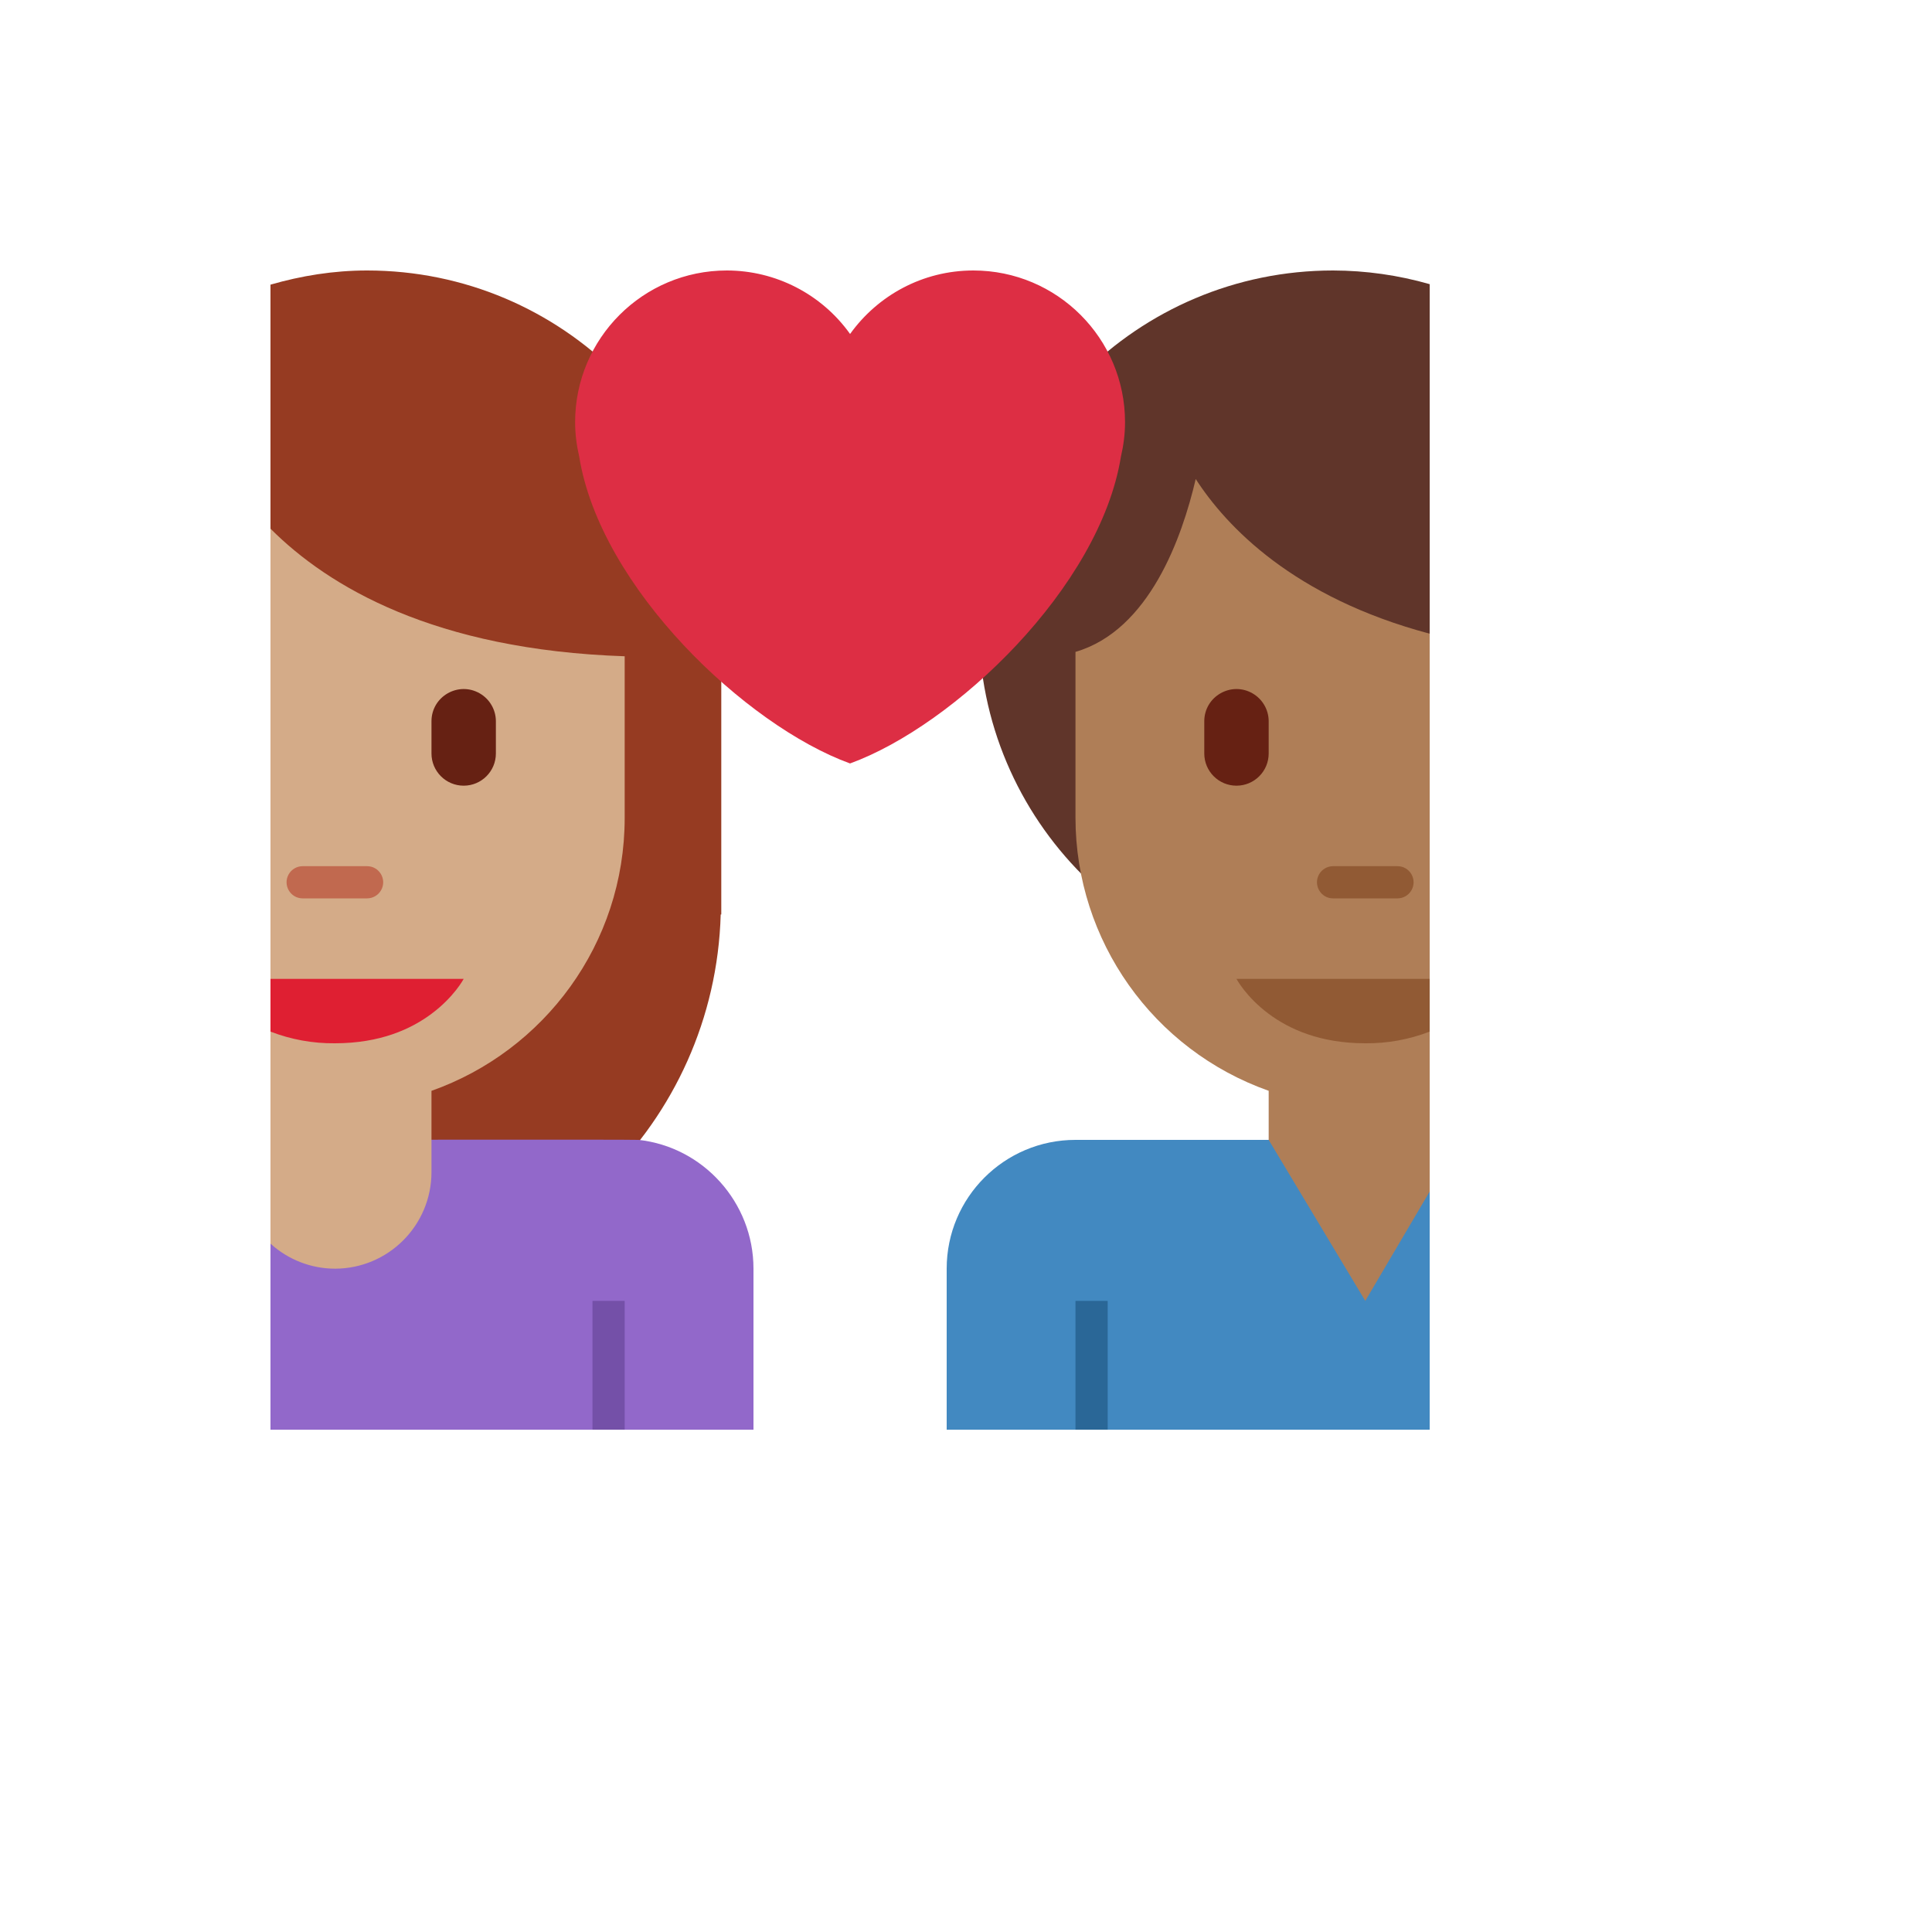 <svg xmlns="http://www.w3.org/2000/svg" version="1.1" xmlns:xlink="http://www.w3.org/1999/xlink" width="100%" height="100%" id="svgWorkerArea" viewBox="-25 -25 625 625" xmlns:idraw="https://idraw.muisca.co" style="background: white;"><defs id="defsdoc"><pattern id="patternBool" x="0" y="0" width="10" height="10" patternUnits="userSpaceOnUse" patternTransform="rotate(35)"><circle cx="5" cy="5" r="4" style="stroke: none;fill: #ff000070;"></circle></pattern></defs><g id="fileImp-159338836" class="cosito"><path id="pathImp-649823936" fill="#963B22" class="grouped" d="M208.146 270.833C208.146 270.833 208.333 270.833 208.333 270.833 208.333 270.833 208.333 177.083 208.333 177.083 208.333 113.802 157.031 62.5 93.75 62.5 82.875 62.5 72.448 64.219 62.5 67.083 62.5 67.083 62.5 390.385 62.5 390.385 69.292 391.531 76.219 392.25 83.333 392.25 151.156 392.25 206.24 338.198 208.146 270.833 208.146 270.833 208.146 270.833 208.146 270.833"></path><path id="pathImp-807897066" fill="#9268CA" class="grouped" d="M181.573 343.75C180.073 343.583 62.5 343.75 62.5 343.75 62.5 343.75 62.5 437.5 62.5 437.5 62.5 437.5 218.75 437.5 218.75 437.5 218.75 437.5 218.75 385.417 218.75 385.417 218.75 363.948 202.438 346.021 181.573 343.75 181.573 343.75 181.573 343.75 181.573 343.75"></path><path id="pathImp-3389049" fill="#7450A8" class="grouped" d="M166.667 395.833C166.667 395.833 177.083 395.833 177.083 395.833 177.083 395.833 177.083 437.5 177.083 437.5 177.083 437.5 166.667 437.5 166.667 437.5 166.667 437.5 166.667 395.833 166.667 395.833"></path><path id="pathImp-275441233" fill="#D4AB88" class="grouped" d="M62.5 146.021C62.5 146.021 62.5 377.312 62.5 377.312 68.198 382.505 75.624 385.394 83.333 385.417 100.593 385.417 114.583 371.426 114.583 354.167 114.583 354.167 114.583 327.885 114.583 327.885 150.979 315 177.083 280.385 177.083 239.583 177.083 239.583 177.083 187.302 177.083 187.302 115.417 185.219 81.177 164.719 62.5 146.021 62.5 146.021 62.5 146.021 62.5 146.021"></path><path id="pathImp-532556748" fill="#DF1F32" class="grouped" d="M62.5 291.667C62.5 291.667 62.5 308.719 62.5 308.719 69.141 311.294 76.212 312.577 83.333 312.5 98.052 312.5 108.01 307.865 114.583 302.969 121.948 297.479 125 291.667 125 291.667 125 291.667 62.5 291.667 62.5 291.667 62.5 291.667 62.5 291.667 62.5 291.667"></path><path id="pathImp-527067218" fill="#C1694F" class="grouped" d="M93.75 265.625C93.75 265.625 72.917 265.625 72.917 265.625 68.907 265.625 66.401 261.284 68.406 257.812 69.337 256.201 71.056 255.208 72.917 255.208 72.917 255.208 93.75 255.208 93.75 255.208 97.759 255.208 100.266 259.549 98.26 263.021 97.33 264.632 95.61 265.625 93.75 265.625 93.75 265.625 93.75 265.625 93.75 265.625"></path><path id="pathImp-108640323" fill="#662113" class="grouped" d="M125 229.167C119.247 229.167 114.583 224.503 114.583 218.75 114.583 218.75 114.583 208.333 114.583 208.333 114.583 200.315 123.263 195.303 130.208 199.312 133.431 201.173 135.417 204.612 135.417 208.333 135.417 208.333 135.417 218.75 135.417 218.75 135.417 224.503 130.753 229.167 125 229.167 125 229.167 125 229.167 125 229.167"></path><path id="pathImp-18462133" fill="#60352A" class="grouped" d="M406.25 62.5C342.969 62.5 291.667 113.802 291.667 177.083 291.667 240.365 342.969 291.667 406.25 291.667 417.094 291.667 427.552 290.062 437.5 287.24 437.5 287.24 437.5 66.927 437.5 66.927 427.339 64.013 416.822 62.523 406.25 62.5 406.25 62.5 406.25 62.5 406.25 62.5"></path><path id="pathImp-384520231" fill="#4289C1" class="grouped" d="M322.917 343.75C299.905 343.75 281.25 362.405 281.25 385.417 281.25 385.417 281.25 437.5 281.25 437.5 281.25 437.5 437.5 437.5 437.5 437.5 437.5 437.5 437.5 343.75 437.5 343.75 437.5 343.75 322.917 343.75 322.917 343.75 322.917 343.75 322.917 343.75 322.917 343.75"></path><path id="pathImp-404036403" fill="#2A6797" class="grouped" d="M322.917 395.833C322.917 395.833 333.333 395.833 333.333 395.833 333.333 395.833 333.333 437.5 333.333 437.5 333.333 437.5 322.917 437.5 322.917 437.5 322.917 437.5 322.917 395.833 322.917 395.833"></path><path id="pathImp-650368408" fill="#AF7E57" class="grouped" d="M437.5 180C393.438 168.281 371.74 145.333 361.812 129.958 357.438 148.75 346.833 178.906 322.917 185.885 322.917 185.885 322.917 239.583 322.917 239.583 322.967 279.275 347.999 314.635 385.417 327.875 385.417 327.875 385.417 343.75 385.417 343.75 385.417 343.75 416.667 395.833 416.667 395.833 416.667 395.833 437.5 360.458 437.5 360.458 437.5 360.458 437.5 180 437.5 180 437.5 180 437.5 180 437.5 180"></path><path id="pathImp-791038041" fill="#915A34" class="grouped" d="M375 291.667C375 291.667 378.052 297.479 385.417 302.969 391.979 307.854 401.948 312.5 416.667 312.5 423.788 312.577 430.859 311.294 437.5 308.719 437.5 308.719 437.5 291.667 437.5 291.667 437.5 291.667 375 291.667 375 291.667 375 291.667 375 291.667 375 291.667M427.083 265.625C427.083 265.625 406.25 265.625 406.25 265.625 402.241 265.625 399.734 261.284 401.74 257.812 402.67 256.201 404.39 255.208 406.25 255.208 406.25 255.208 427.083 255.208 427.083 255.208 431.093 255.208 433.599 259.549 431.594 263.021 430.663 264.632 428.944 265.625 427.083 265.625 427.083 265.625 427.083 265.625 427.083 265.625"></path><path id="pathImp-604707594" fill="#662113" class="grouped" d="M375 229.167C369.247 229.167 364.583 224.503 364.583 218.75 364.583 218.75 364.583 208.333 364.583 208.333 364.583 200.315 373.264 195.303 380.208 199.312 383.431 201.173 385.417 204.612 385.417 208.333 385.417 208.333 385.417 218.75 385.417 218.75 385.417 224.503 380.753 229.167 375 229.167 375 229.167 375 229.167 375 229.167"></path><path id="pathImp-721734393" fill="#DD2E44" class="grouped" d="M338.948 111.573C338.948 84.471 316.977 62.5 289.875 62.5 273.427 62.5 258.906 70.625 250 83.042 240.805 70.157 225.954 62.506 210.125 62.5 183.023 62.5 161.052 84.471 161.052 111.573 161.052 115.417 161.542 119.146 162.375 122.719 169.188 165.062 216.26 209.729 249.99 221.979 283.719 209.719 330.802 165.052 337.615 122.729 338.458 119.146 338.948 115.417 338.948 111.573 338.948 111.573 338.948 111.573 338.948 111.573"></path></g></svg>